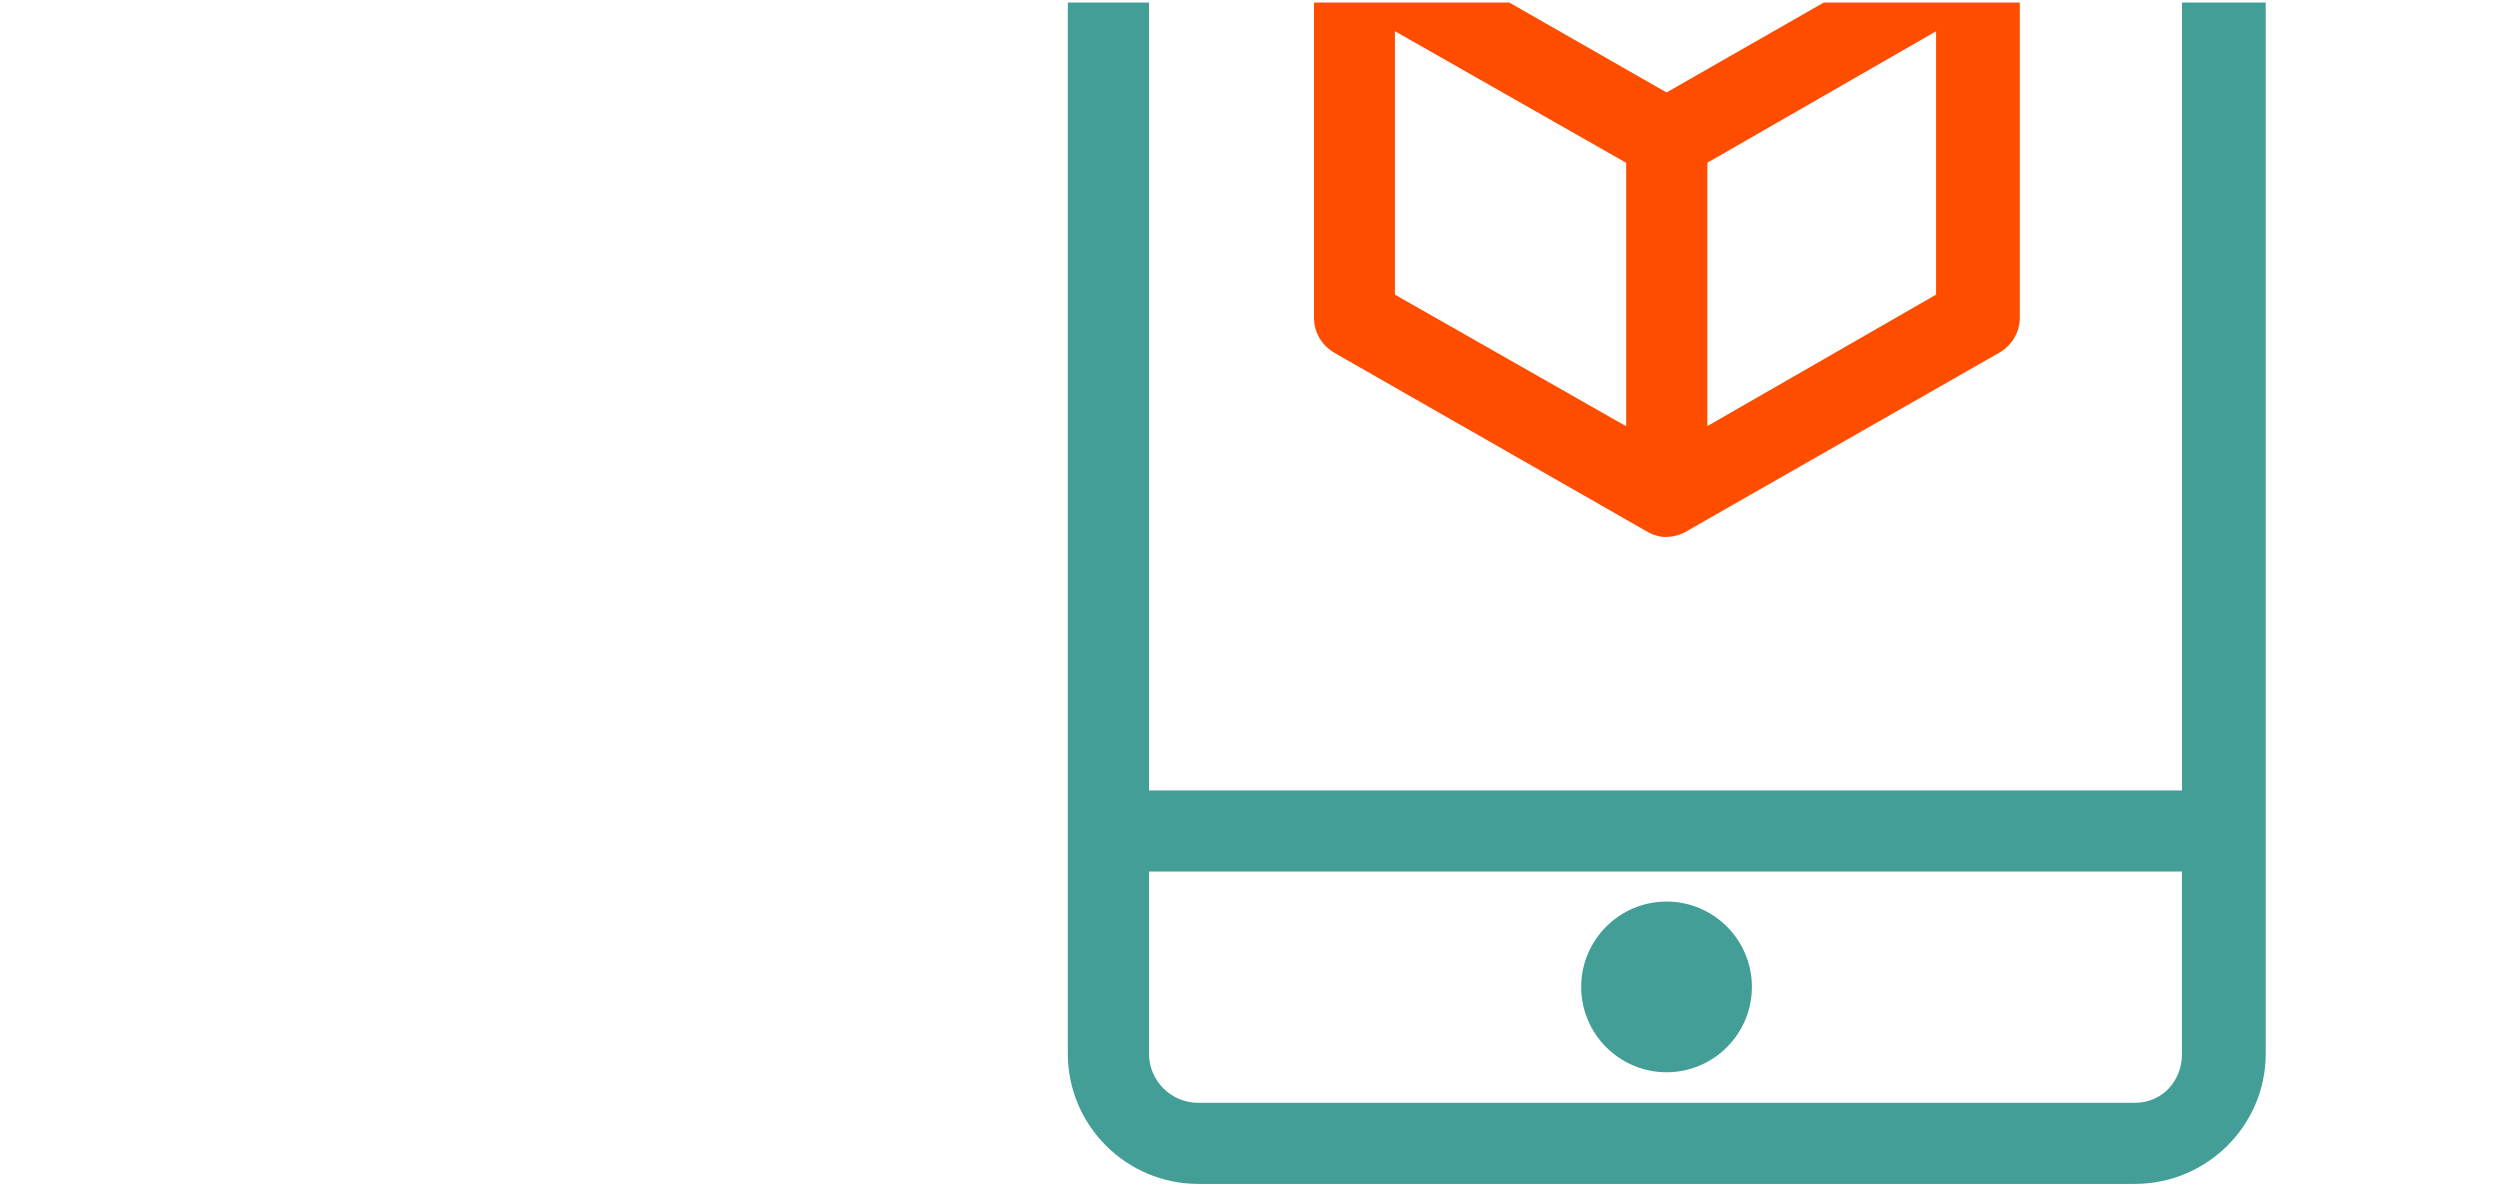 <?xml version="1.0" encoding="UTF-8"?>
<svg id="Layer_1" data-name="Layer 1" xmlns="http://www.w3.org/2000/svg" xmlns:xlink="http://www.w3.org/1999/xlink" viewBox="0 0 275 131">
  <defs>
    <style>
      .cls-1 {
        fill: #439e98;
      }

      .cls-1, .cls-2, .cls-3 {
        stroke-width: 0px;
      }

      .cls-4 {
        clip-path: url(#clippath);
      }

      .cls-2 {
        fill: none;
      }

      .cls-3 {
        fill: #ff4d00;
      }
    </style>
    <clipPath id="clippath">
      <rect class="cls-2" x="-.26" y=".28" width="275" height="147"/>
    </clipPath>
  </defs>
  <g class="cls-4">
    <g>
      <path class="cls-1" d="M244.98-80.64c-2.74-2.72-6.34-4.23-10.15-4.23h-103.02c-7.91,0-14.35,6.45-14.35,14.37V115.91c0,7.9,6.44,14.32,14.35,14.32h103.02c7.94,0,14.4-6.43,14.4-14.32V-70.5c0-3.81-1.51-7.4-4.25-10.14ZM234.83,121.31h-103.02c-2.99,0-5.42-2.42-5.42-5.4v-20.04h113.63v20.04c0,3.07-2.23,5.4-5.19,5.4ZM240.02-51.31V86.95h-113.63V-51.31h113.63ZM131.81-75.94h103.02c2.91,0,5.19,2.39,5.19,5.44v10.26h-113.63v-10.26c0-3,2.43-5.44,5.42-5.44Z"/>
      <path class="cls-1" d="M183.32,99.17c-5.17,0-9.39,4.21-9.39,9.39s4.22,9.39,9.39,9.39,9.39-4.21,9.39-9.39-4.21-9.39-9.39-9.39Z"/>
      <path class="cls-3" d="M146.76,38.8l34.29,19.6c.58.36,1.21.59,1.89.66h.27c.84,0,1.67-.22,2.38-.66l34.34-19.61c1.39-.8,2.25-2.27,2.25-3.82V-4.28c0-1.56-.86-3.02-2.26-3.83l-34.31-19.61c-.7-.43-1.51-.65-2.33-.66h-.17c-.73.06-1.43.29-2.04.67l-34.3,19.6c-1.38.79-2.23,2.26-2.23,3.83v39.25c0,1.57.85,3.03,2.24,3.83ZM158.05-4.28l25.27-14.45,25.27,14.45-25.27,14.45-25.27-14.45ZM187.81,46.87v-28.97l25.16-14.46v28.97l-25.16,14.46ZM153.44,32.41V3.43l25.44,14.48v28.98l-25.44-14.48Z"/>
    </g>
  </g>
</svg>